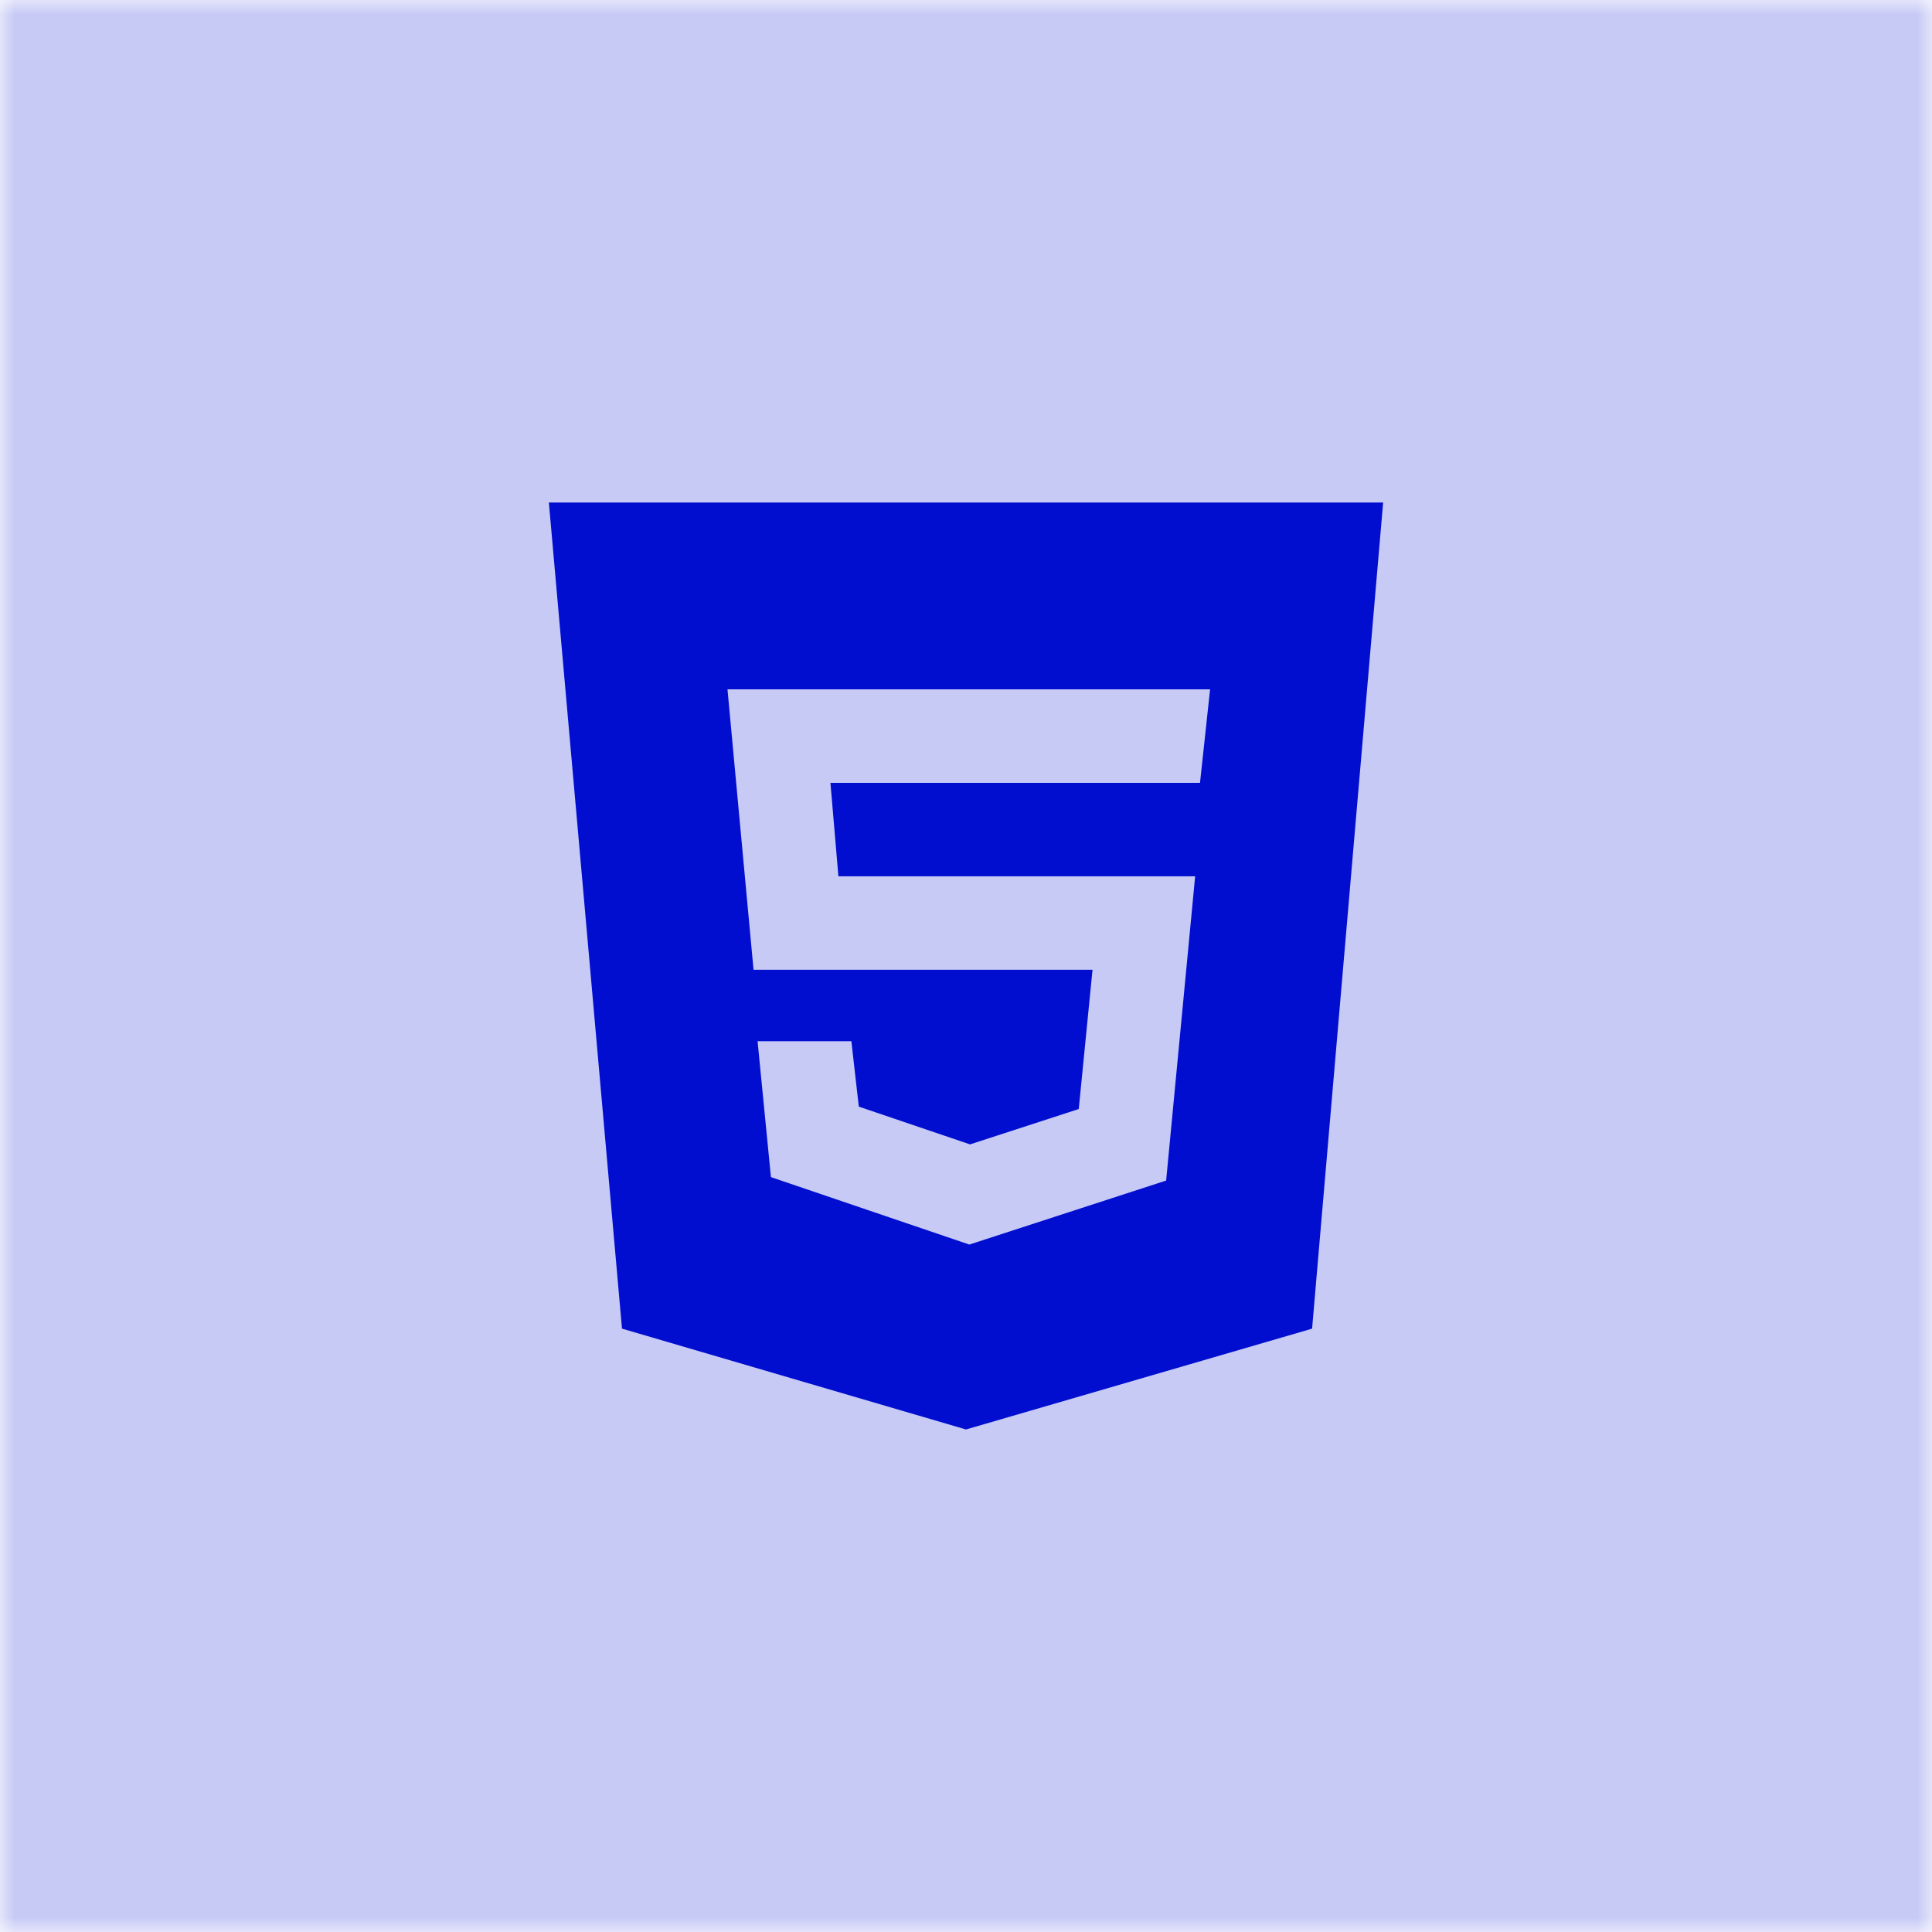 <?xml version="1.0" encoding="UTF-8"?>
<svg xmlns="http://www.w3.org/2000/svg" width="66" height="66" viewBox="0 0 66 66" fill="none">
  <g clip-path="url(#clip0_2061_1764)">
    <mask id="mask0_2061_1764" style="mask-type:luminance" maskUnits="userSpaceOnUse" x="0" y="0" width="66" height="66">
      <path d="M66 0H0V66H66V0Z" fill="white"></path>
    </mask>
    <g mask="url(#mask0_2061_1764)">
      <path d="M66 0H0C0 16.5 0 6.926 0 15.469V66H15.469H66V50.531V15.469V0Z" fill="#C7CAF5"></path>
      <path d="M18.75 17.167L21.248 45.388L33 48.833L44.823 45.389L47.25 17.167H18.75ZM40.994 26.743H28.369L28.641 29.935H40.828L39.837 40.329L33.114 42.516L26.336 40.212L25.88 35.57H29.084L29.338 37.804L33.138 39.094L36.852 37.886L37.322 33.128H25.742L24.852 23.549H41.338L40.994 26.743Z" fill="#010ED0"></path>
    </g>
  </g>
  <defs>
    <clipPath id="clip0_2061_1764">
      <rect width="66" height="66" fill="white"></rect>
    </clipPath>
  </defs>
</svg>

